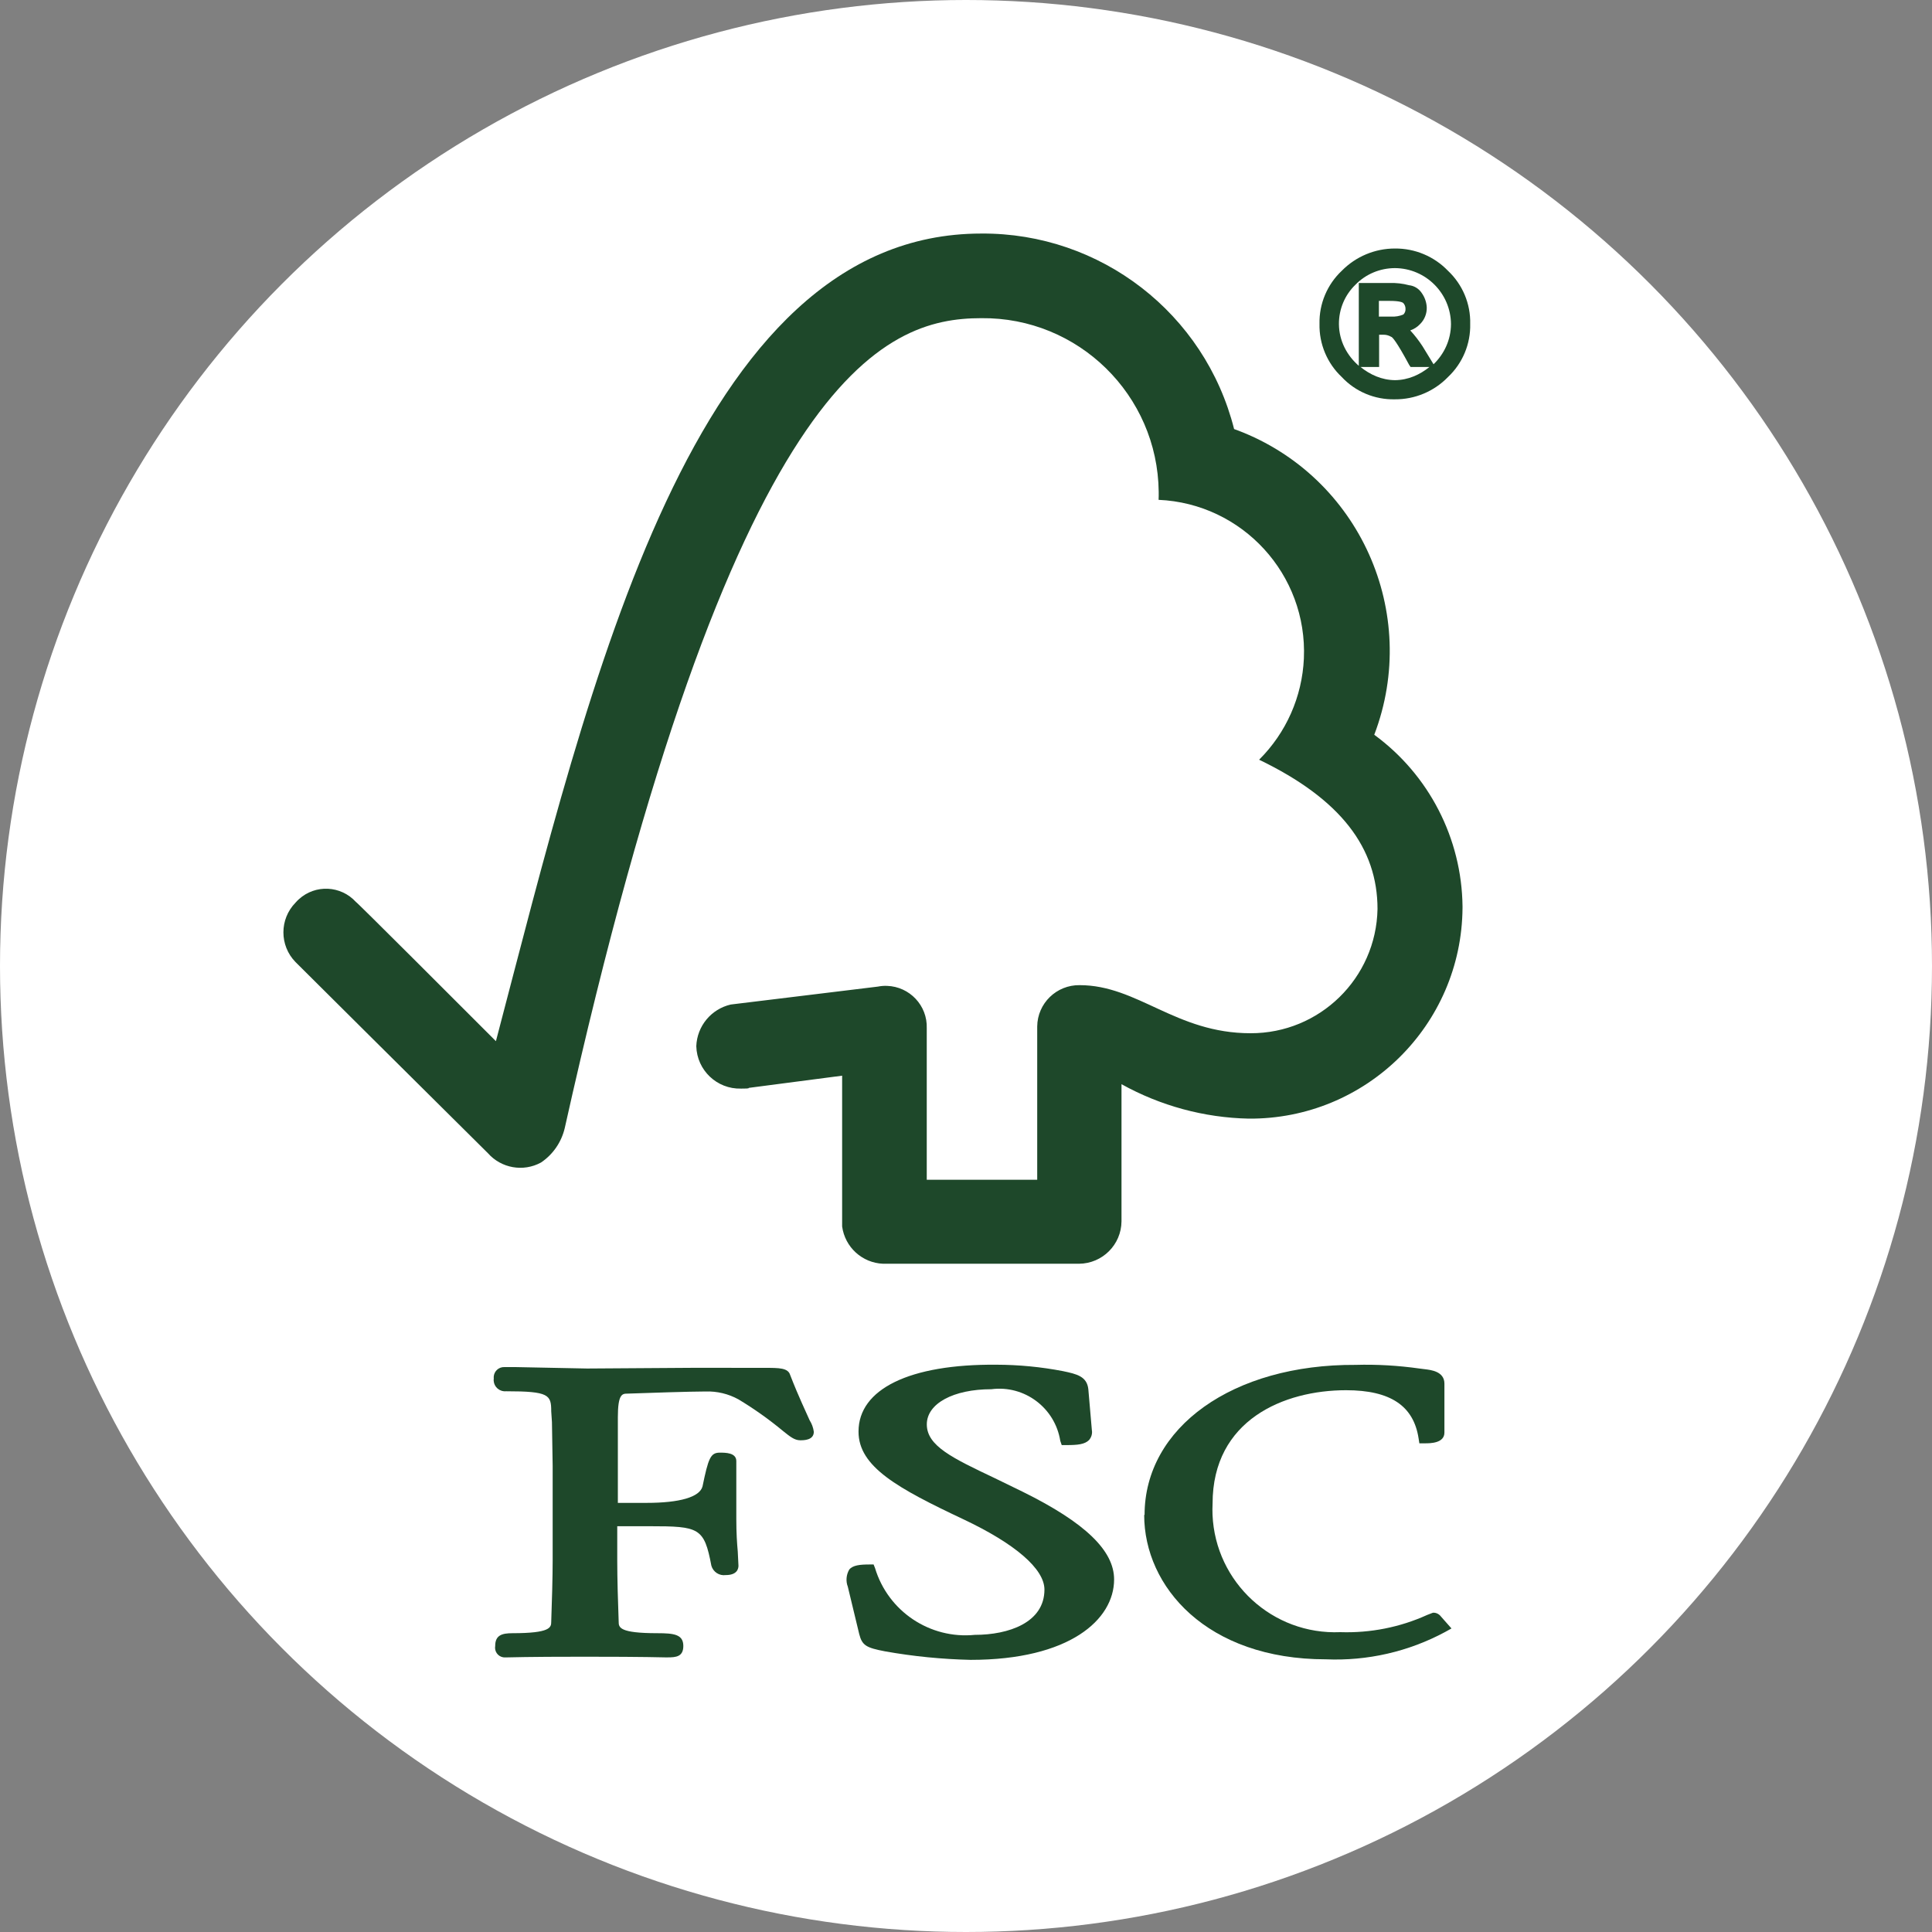 <svg width="35" height="35" viewBox="0 0 35 35" fill="none" xmlns="http://www.w3.org/2000/svg">
<rect x="0" y="0" width="35" height="35" fill="#808080" stroke="none"/>
<circle cx="17.5" cy="17.5" r="17.5" fill="white"/>
<path fill-rule="evenodd" clip-rule="evenodd" d="M25.424 5.698C25.451 5.671 25.465 5.634 25.462 5.596C25.462 5.557 25.448 5.52 25.422 5.492C25.409 5.479 25.357 5.452 25.175 5.452H24.98V5.739L24.994 5.736H25.203C25.279 5.741 25.354 5.728 25.424 5.698Z" fill="white"/>
<path fill-rule="evenodd" clip-rule="evenodd" d="M25.272 6.887C25.512 6.885 25.722 6.789 25.896 6.649H25.554L25.528 6.61C25.297 6.181 25.22 6.103 25.203 6.103C25.157 6.075 25.103 6.061 25.049 6.064H24.984V6.649H24.647C24.821 6.789 25.032 6.885 25.272 6.887Z" fill="white"/>
<path fill-rule="evenodd" clip-rule="evenodd" d="M25.271 4.858C25.002 4.858 24.744 4.965 24.556 5.158C24.361 5.345 24.254 5.603 24.257 5.872C24.259 6.178 24.401 6.442 24.615 6.628V5.128H25.175C25.292 5.123 25.412 5.136 25.525 5.167C25.62 5.178 25.704 5.23 25.756 5.309C25.811 5.386 25.842 5.476 25.847 5.57C25.85 5.681 25.808 5.789 25.73 5.868C25.68 5.922 25.617 5.963 25.548 5.986C25.629 6.075 25.704 6.171 25.769 6.272L25.969 6.6C26.162 6.415 26.284 6.159 26.286 5.872C26.282 5.314 25.831 4.862 25.271 4.858Z" fill="white"/>
<path fill-rule="evenodd" clip-rule="evenodd" d="M24.896 13.311C25.736 11.104 24.627 8.635 22.421 7.796C22.4 7.788 22.379 7.781 22.357 7.773C21.828 5.678 19.937 4.216 17.777 4.231C12.546 4.231 10.7 12.333 8.984 18.862C8.361 18.238 6.447 16.324 6.447 16.339C6.175 16.041 5.714 16.018 5.415 16.29C5.393 16.309 5.373 16.33 5.354 16.352C5.061 16.651 5.061 17.13 5.354 17.429C5.367 17.442 7.942 20.004 8.839 20.891C9.081 21.165 9.481 21.235 9.801 21.06C10.018 20.914 10.171 20.691 10.231 20.436C13.277 6.779 16.007 5.764 17.777 5.764C19.533 5.745 20.972 7.154 20.991 8.91C20.992 8.958 20.991 9.007 20.989 9.055C22.509 9.122 23.688 10.409 23.621 11.929C23.59 12.621 23.301 13.275 22.81 13.763C24.293 14.478 24.955 15.363 24.955 16.468C24.931 17.721 23.907 18.722 22.654 18.718C21.3 18.718 20.612 17.847 19.559 17.847C19.14 17.841 18.794 18.176 18.79 18.596V18.616V21.372H16.789V18.628C16.803 18.217 16.48 17.874 16.07 17.86C16.014 17.858 15.959 17.862 15.905 17.873L13.238 18.198C12.884 18.28 12.628 18.588 12.614 18.952C12.625 19.388 12.988 19.733 13.424 19.721H13.433C13.499 19.721 13.576 19.721 13.564 19.708L15.256 19.487V22.218C15.307 22.594 15.619 22.879 15.998 22.894H19.548C19.972 22.89 20.314 22.548 20.317 22.125V19.641C21.023 20.033 21.813 20.248 22.62 20.265C24.744 20.281 26.48 18.573 26.495 16.448V16.419C26.481 15.189 25.888 14.037 24.896 13.311Z" fill="#1E482A"/>
<path fill-rule="evenodd" clip-rule="evenodd" d="M18.532 27.027L18.025 26.78C17.256 26.415 16.79 26.195 16.79 25.804C16.79 25.427 17.27 25.167 17.96 25.167C18.56 25.089 19.113 25.505 19.208 26.103L19.234 26.179H19.324C19.52 26.179 19.65 26.167 19.729 26.088C19.772 26.038 19.792 25.972 19.78 25.907L19.716 25.165C19.69 24.934 19.507 24.892 19.26 24.84C18.862 24.763 18.456 24.724 18.051 24.723C16.477 24.71 15.553 25.165 15.553 25.933L15.553 25.937C15.553 26.574 16.268 26.964 17.452 27.523C18.388 27.965 18.921 28.421 18.921 28.797C18.921 29.396 18.271 29.617 17.66 29.617C16.846 29.698 16.088 29.191 15.852 28.407L15.826 28.342H15.749C15.58 28.342 15.45 28.355 15.385 28.434C15.33 28.528 15.32 28.644 15.359 28.745L15.566 29.604C15.619 29.812 15.697 29.851 16.035 29.916C16.546 30.007 17.063 30.058 17.583 30.07C19.377 30.07 20.183 29.341 20.183 28.613C20.183 28.093 19.663 27.586 18.532 27.027Z" fill="#1E482A"/>
<path fill-rule="evenodd" clip-rule="evenodd" d="M26.1 29.28L26.106 29.287C26.108 29.289 26.112 29.291 26.113 29.294L26.1 29.28Z" fill="#1E482A"/>
<path fill-rule="evenodd" clip-rule="evenodd" d="M25.959 29.216L25.855 29.256C25.362 29.48 24.823 29.586 24.281 29.568C23.056 29.62 22.019 28.669 21.966 27.442C21.963 27.375 21.964 27.308 21.967 27.24C21.967 25.718 23.267 25.185 24.385 25.185C25.193 25.185 25.609 25.471 25.699 26.057L25.713 26.147H25.816C25.908 26.147 26.167 26.147 26.167 25.952V25.066C26.167 24.843 25.92 24.818 25.816 24.805L25.713 24.792C25.33 24.738 24.944 24.715 24.559 24.726C22.334 24.713 20.735 25.858 20.735 27.445H20.728C20.728 28.745 21.86 30.06 24.02 30.06C24.77 30.092 25.516 29.922 26.178 29.566L26.295 29.501L26.106 29.287C26.071 29.24 26.017 29.212 25.959 29.216Z" fill="#1E482A"/>
<path fill-rule="evenodd" clip-rule="evenodd" d="M14.315 24.91C14.276 24.78 14.12 24.78 13.847 24.78L12.587 24.779L10.636 24.792L9.336 24.766H9.14C9.037 24.761 8.949 24.84 8.944 24.944C8.944 24.954 8.944 24.963 8.945 24.974C8.93 25.087 9.01 25.189 9.123 25.203C9.137 25.205 9.152 25.206 9.167 25.204C9.947 25.204 9.986 25.269 9.986 25.567L9.999 25.763L10.012 26.557V28.273C10.012 28.56 9.999 29.015 9.986 29.379C9.986 29.482 9.973 29.587 9.284 29.587C9.088 29.587 8.971 29.626 8.971 29.818C8.954 29.913 9.017 30.006 9.113 30.023C9.127 30.025 9.14 30.026 9.154 30.025H9.193C9.27 30.025 9.492 30.013 10.584 30.013C11.738 30.013 11.976 30.025 12.053 30.025H12.093C12.247 30.025 12.379 30.013 12.379 29.818C12.379 29.609 12.21 29.587 11.911 29.587C11.218 29.587 11.208 29.482 11.208 29.379C11.195 29.04 11.182 28.586 11.182 28.273V27.649H11.769C12.667 27.649 12.757 27.675 12.887 28.364C12.92 28.478 13.03 28.55 13.147 28.534C13.356 28.534 13.378 28.417 13.378 28.364L13.365 28.104C13.352 27.961 13.339 27.779 13.339 27.519V26.469C13.339 26.316 13.143 26.316 13.04 26.316C12.87 26.316 12.832 26.42 12.727 26.927C12.676 27.122 12.312 27.226 11.713 27.226H11.193V25.676C11.193 25.26 11.27 25.247 11.362 25.247C11.7 25.234 12.533 25.208 12.78 25.208C12.988 25.201 13.195 25.25 13.378 25.351C13.661 25.521 13.931 25.713 14.184 25.923C14.314 26.027 14.393 26.092 14.497 26.092C14.561 26.092 14.743 26.092 14.743 25.938C14.733 25.863 14.707 25.792 14.667 25.729C14.601 25.576 14.471 25.313 14.315 24.91Z" fill="#1E482A"/>
<path fill-rule="evenodd" clip-rule="evenodd" d="M25.97 6.599L25.77 6.272C25.703 6.17 25.63 6.074 25.548 5.986C25.617 5.962 25.68 5.922 25.73 5.867C25.808 5.788 25.85 5.68 25.847 5.57C25.843 5.476 25.811 5.385 25.756 5.308C25.704 5.229 25.62 5.177 25.526 5.167C25.411 5.136 25.293 5.123 25.175 5.127H24.616V6.627C24.402 6.441 24.259 6.177 24.256 5.872C24.254 5.602 24.362 5.344 24.556 5.157C24.744 4.964 25.003 4.857 25.272 4.857C25.83 4.861 26.282 5.314 26.286 5.872C26.284 6.159 26.162 6.414 25.97 6.599ZM24.984 6.648V6.064H25.049C25.103 6.061 25.156 6.074 25.203 6.102C25.22 6.102 25.297 6.18 25.528 6.61L25.554 6.648H25.896C25.723 6.788 25.511 6.885 25.272 6.887C25.032 6.885 24.821 6.788 24.647 6.648H24.984ZM24.98 5.737V5.451H25.176C25.357 5.451 25.409 5.477 25.423 5.491C25.448 5.519 25.463 5.557 25.462 5.594C25.465 5.633 25.451 5.67 25.424 5.697C25.354 5.727 25.279 5.74 25.203 5.735H24.994L24.98 5.737ZM25.27 4.502C24.908 4.502 24.562 4.647 24.308 4.905C24.043 5.154 23.896 5.504 23.904 5.867C23.896 6.231 24.043 6.582 24.308 6.831C24.556 7.096 24.905 7.242 25.268 7.234H25.269C25.631 7.237 25.979 7.091 26.231 6.831C26.496 6.582 26.643 6.231 26.634 5.867C26.643 5.504 26.496 5.154 26.231 4.905C25.98 4.644 25.633 4.499 25.27 4.502Z" fill="#1E482A"/>
</svg>
